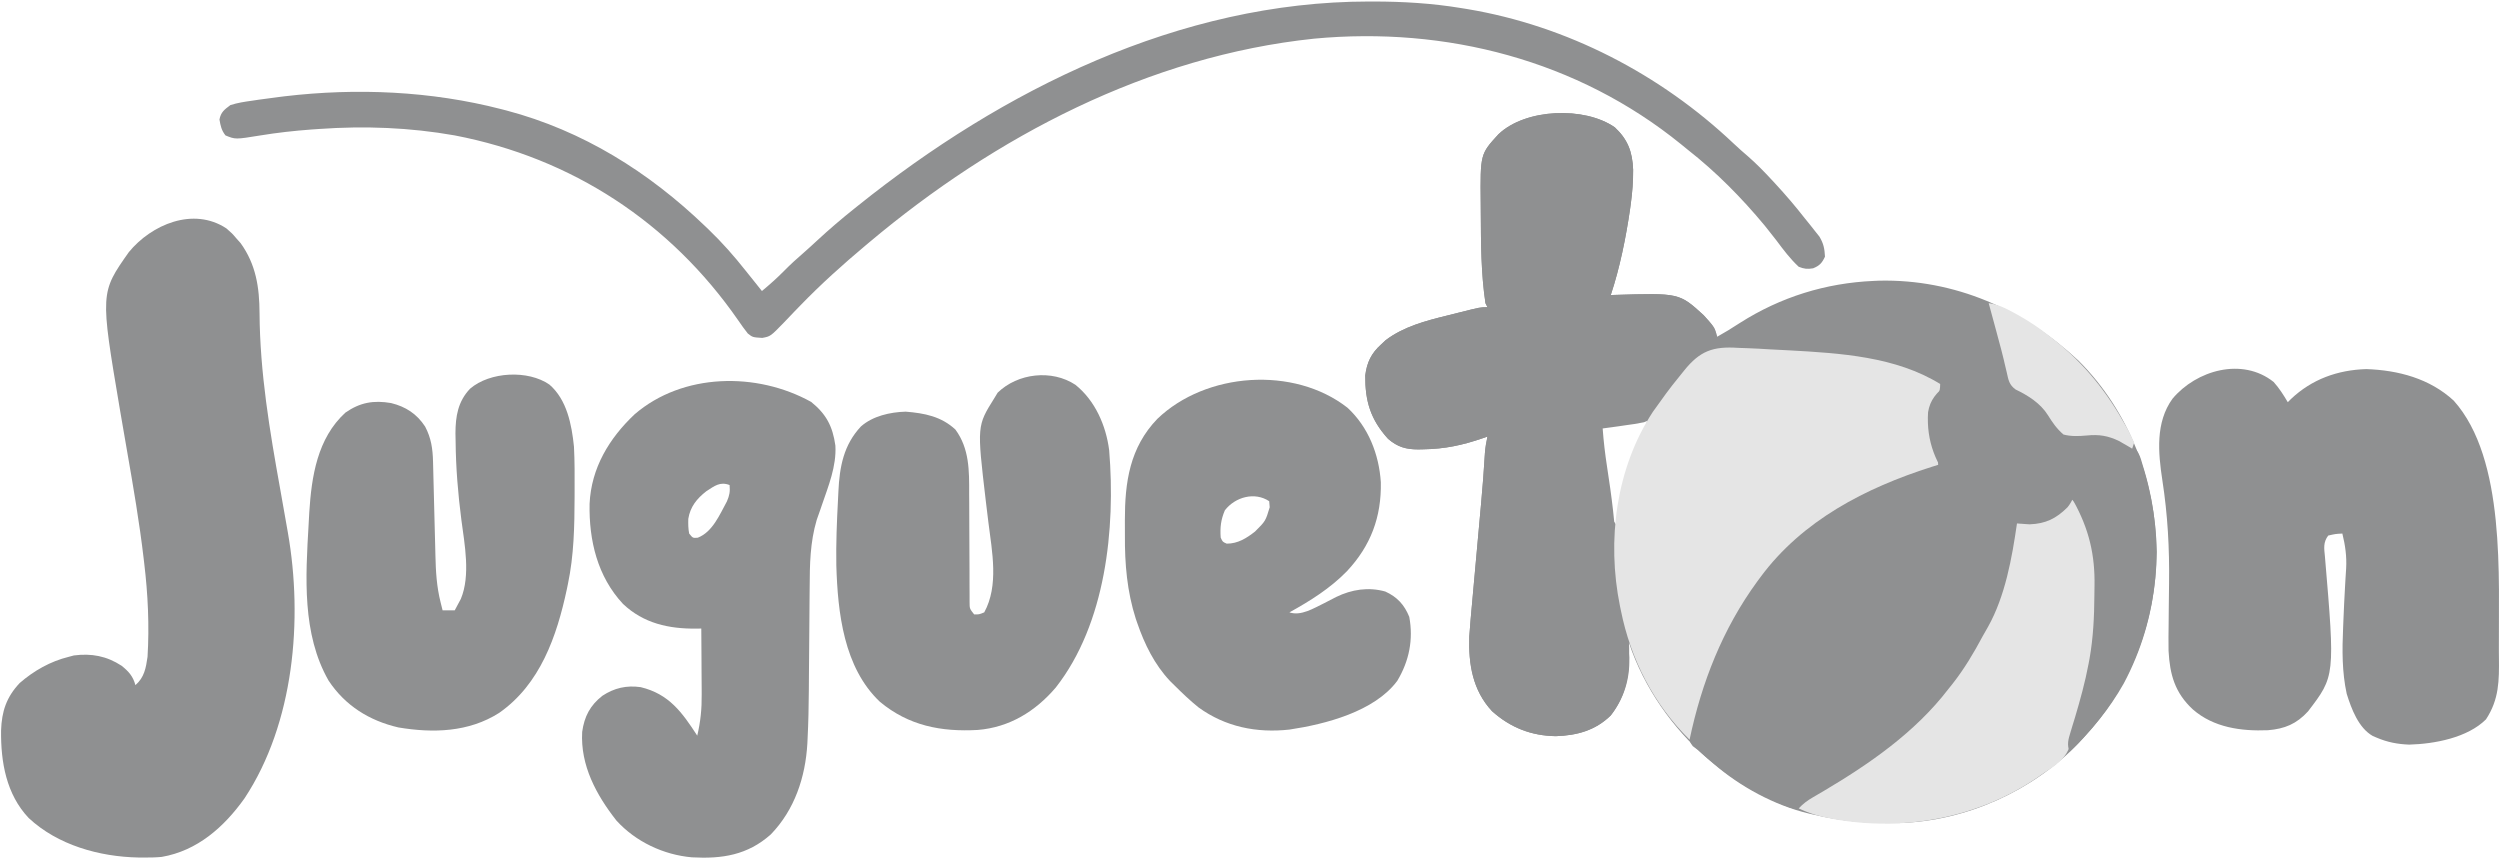 <svg width="1237" height="425" viewBox="0 0 1237 425" fill="none" xmlns="http://www.w3.org/2000/svg">
  <path
    d="M799 63C805.444 69.014 807.747 75.174 808.074 83.994C808.116 89.634 807.693 95.101 806.937 100.688C806.814 101.605 806.69 102.523 806.563 103.468C804.501 117.575 801.514 132.458 797 146C797.882 145.969 797.882 145.969 798.781 145.937C830.914 144.946 830.914 144.946 843 156C849 162.588 849 162.588 849 167C853.131 164.705 857.112 162.282 861.062 159.688C881.051 146.977 903.34 140.043 927 139C927.915 138.959 928.83 138.918 929.773 138.875C967.289 138.053 1001.32 153.166 1028.45 178.453C1053.61 203.575 1066.52 237.897 1067.19 273.125C1066.78 307.698 1054.44 339.578 1031 365C1030.19 365.883 1029.38 366.766 1028.54 367.676C1005.74 391.397 973.022 406.185 940.086 407.238C925.261 407.483 911.417 406.506 897 403C895.933 402.751 895.933 402.751 894.845 402.497C877.813 398.381 861.273 389.344 848 378C846.515 376.739 846.515 376.739 845 375.453C827.432 360.139 813.405 340.216 806 318C806.035 318.955 806.069 319.91 806.105 320.895C806.365 333.3 804.87 343.874 797 354C789.433 361.426 780.246 363.909 769.875 364.25C757.672 364.084 747.328 360.02 738.25 351.875C728.626 341.546 726.58 328.536 727 315C727.409 309.082 727.952 303.177 728.496 297.27C728.651 295.549 728.805 293.828 728.96 292.107C729.365 287.593 729.775 283.08 730.186 278.566C730.843 271.363 731.492 264.16 732.14 256.956C732.364 254.467 732.592 251.977 732.819 249.488C733.586 241.037 734.258 232.595 734.741 224.123C734.972 221.338 735.384 218.722 736 216C735.25 216.266 734.499 216.531 733.726 216.805C723.686 220.27 714.863 222.171 704.25 222.313C703.025 222.339 703.025 222.339 701.775 222.366C695.674 222.359 691.598 221.213 686.84 217.16C678.111 207.535 675.43 198.454 675.531 185.762C676.339 179.276 678.534 174.804 683.375 170.438C684.125 169.735 684.875 169.032 685.648 168.309C694.483 161.621 705.473 158.715 716.06 156.129C718.161 155.616 720.256 155.085 722.351 154.551C732.483 152 732.483 152 736 152C735.67 151.34 735.34 150.68 735 150C732.81 135.415 732.776 120.392 732.701 105.669C732.692 103.903 732.678 102.136 732.659 100.369C732.429 76.255 732.429 76.255 741.426 66.445C754.74 53.671 783.982 52.558 799 63ZM802.375 209.438C801.491 209.572 800.606 209.707 799.695 209.846C798.855 209.978 798.014 210.11 797.148 210.246C796.377 210.367 795.605 210.487 794.81 210.611C792.988 210.831 792.988 210.831 792 212C792.168 220.884 793.858 229.883 795.102 238.674C795.441 241.088 795.768 243.504 796.096 245.92C796.312 247.458 796.528 248.997 796.746 250.535C796.842 251.256 796.938 251.977 797.037 252.719C797.569 256.792 797.569 256.792 800 260C800.158 258.886 800.317 257.773 800.48 256.625C802.686 241.888 806.548 228.597 812.764 215.05C814.434 211.666 814.434 211.666 815 208C810.717 208 806.598 208.77 802.375 209.438Z"
    fill="#8F9091" />
  <path
    d="M112 113C114.812 115.438 114.812 115.438 117 118C117.681 118.763 118.361 119.527 119.062 120.313C126.669 130.864 128.367 142.204 128.424 154.986C128.619 184.346 133.437 213.078 138.623 241.9C139.479 246.672 140.319 251.446 141.153 256.222C141.577 258.65 142.005 261.077 142.439 263.504C149.965 306.421 145.552 357.824 121 395C110.897 409.188 97.66 420.974 80 424C76.993 424.281 74.019 424.335 71 424.313C70.173 424.307 69.347 424.302 68.495 424.296C49.158 423.921 28.567 418.163 14.188 404.75C3.087 392.985 0.36 377.093 0.53 361.438C0.856 351.961 3.165 344.935 9.754 337.95C16.762 331.868 24.974 327.214 34 325C34.846 324.773 35.691 324.547 36.562 324.313C45.262 323.198 52.729 324.565 60.188 329.426C63.634 332.205 65.835 334.6 67 339C71.41 335.192 72.2 330.568 73 325C73.95 309.553 73.196 294.094 71.363 278.75C71.277 278.011 71.191 277.272 71.103 276.511C69.009 258.629 65.97 240.918 62.875 223.188C61.799 217.017 60.73 210.844 59.68 204.668C59.492 203.566 59.492 203.566 59.301 202.442C49.578 144.853 49.578 144.853 63.75 124.75C74.936 111.103 95.648 102.239 112 113Z"
    fill="#8F9091" />
  <path
    d="M1125 189C1127.79 192.111 1129.87 195.413 1132 199C1132.78 198.22 1132.78 198.22 1133.58 197.425C1143.89 187.656 1156.61 183.067 1170.81 182.625C1186.66 183.166 1202.21 187.271 1214.12 198.25C1239.98 227.198 1236.2 285.931 1236.44 322.312C1236.45 323.279 1236.46 324.246 1236.47 325.242C1236.6 336.77 1236.58 346.026 1230.07 355.933C1220.92 365.051 1204.59 368.097 1192.06 368.437C1186.34 368.223 1181.27 367.255 1176 365C1175.36 364.729 1174.73 364.458 1174.07 364.179C1166.97 360.176 1163.48 350.729 1161.15 343.285C1158.81 332.561 1158.88 321.527 1159.37 310.625C1159.45 308.807 1159.45 308.807 1159.52 306.953C1159.75 301.179 1160.02 295.409 1160.36 289.64C1160.42 288.662 1160.47 287.684 1160.53 286.677C1160.63 284.877 1160.74 283.078 1160.87 281.279C1161.21 275.245 1160.43 269.865 1159 264C1155.56 264.181 1155.56 264.181 1152 265C1149.47 268.347 1149.96 271.282 1150.37 275.312C1155.39 334.518 1155.39 334.518 1142 352C1136.31 358.219 1130.5 360.627 1122.17 361.316C1108.95 361.854 1095.29 360.015 1085 351C1076.13 342.785 1073.62 333.766 1073 322C1072.92 317.543 1072.98 313.093 1073.04 308.636C1073.07 306.029 1073.09 303.421 1073.11 300.814C1073.14 296.783 1073.19 292.752 1073.25 288.721C1073.49 271.258 1072.58 254.769 1069.92 237.541C1067.85 223.881 1066.49 209.011 1074.95 197.296C1086.76 183.179 1109.45 176.628 1125 189Z"
    fill="#8F9091" />
  <path
    d="M799 63C805.444 69.014 807.747 75.174 808.074 83.994C808.116 89.634 807.693 95.101 806.937 100.688C806.814 101.605 806.69 102.523 806.563 103.468C804.501 117.575 801.514 132.458 797 146C797.882 145.969 797.882 145.969 798.781 145.937C830.885 144.947 830.885 144.947 843 156C846.549 159.835 849.848 163.572 850 169C848.226 171.141 848.226 171.141 845.625 173.25C844.699 174.035 843.774 174.82 842.82 175.629C841.889 176.411 840.959 177.194 840 178C833.456 183.894 828.337 190.359 823.359 197.57C822.963 198.129 822.567 198.688 822.159 199.264C820.962 200.989 820.962 200.989 820.007 202.902C818.216 206.054 816.924 207.665 813.45 208.926C810.367 209.583 807.315 210.046 804.187 210.438C803.113 210.597 802.038 210.756 800.931 210.92C798.29 211.307 795.648 211.666 793 212C793.454 218.326 794.19 224.584 795.156 230.852C797.395 245.438 799.373 259.736 799.689 274.518C799.985 286.504 802.155 298.043 804.594 309.75C805.386 314.14 805.731 318.551 806 323C806.054 323.835 806.108 324.671 806.164 325.531C806.53 336.044 803.474 345.67 797 354C789.433 361.426 780.246 363.909 769.875 364.25C757.672 364.084 747.328 360.02 738.25 351.875C728.626 341.546 726.58 328.536 727 315C727.409 309.082 727.952 303.177 728.496 297.27C728.651 295.549 728.805 293.828 728.96 292.107C729.365 287.593 729.775 283.08 730.186 278.566C730.843 271.363 731.492 264.16 732.14 256.956C732.364 254.467 732.592 251.977 732.819 249.488C733.586 241.037 734.258 232.595 734.741 224.123C734.972 221.338 735.384 218.722 736 216C735.25 216.266 734.499 216.531 733.726 216.805C723.686 220.27 714.863 222.171 704.25 222.313C703.025 222.339 703.025 222.339 701.775 222.366C695.674 222.359 691.598 221.213 686.84 217.16C678.111 207.535 675.43 198.454 675.531 185.762C676.339 179.276 678.534 174.804 683.375 170.438C684.125 169.735 684.875 169.032 685.648 168.309C694.483 161.621 705.473 158.715 716.06 156.129C718.161 155.616 720.256 155.085 722.351 154.551C732.483 152 732.483 152 736 152C735.67 151.34 735.34 150.68 735 150C732.81 135.415 732.776 120.392 732.701 105.669C732.692 103.903 732.678 102.136 732.659 100.369C732.429 76.255 732.429 76.255 741.426 66.445C754.74 53.671 783.982 52.558 799 63Z"
    fill="#8F9091" />
  <path
    d="M401.375 198.875C408.859 204.933 412.004 210.948 413.352 220.488C413.941 230.702 409.881 240.518 406.625 250.039C406.405 250.685 406.185 251.332 405.958 251.999C405.355 253.751 404.735 255.496 404.113 257.242C400.805 268.407 400.677 279.275 400.621 290.816C400.605 292.64 400.588 294.465 400.57 296.289C400.524 301.074 400.489 305.86 400.457 310.645C400.405 318.276 400.339 325.906 400.269 333.537C400.247 336.17 400.23 338.802 400.214 341.435C400.155 349.527 399.996 357.604 399.586 365.687C399.537 366.751 399.537 366.751 399.486 367.836C398.539 384.52 393.187 400.694 381.383 412.878C369.866 423.13 357.255 425.032 342.361 424.207C328.313 422.975 314.531 416.491 305 406C295.061 393.341 287.119 378.733 288.062 362.125C289.126 354.504 291.992 349.012 298.086 344.253C303.977 340.394 310.018 339.008 317 340C331.057 343.373 337.535 352.508 345 364C346.626 357.117 347.277 350.678 347.195 343.617C347.192 342.676 347.19 341.736 347.187 340.767C347.176 337.803 347.151 334.839 347.125 331.875C347.115 329.848 347.106 327.822 347.098 325.796C347.076 320.864 347.041 315.932 347 311C345.807 311.02 345.807 311.02 344.59 311.041C330.915 311.18 318.441 308.459 308.25 298.812C295.632 285.261 291.377 267.461 291.727 249.261C292.54 231.533 301.434 216.868 314 205C337.85 184.459 374.505 183.947 401.375 198.875ZM349.484 243.07C344.8 246.708 341.509 250.768 340.57 256.73C340.505 259.255 340.513 261.521 341 264C342.794 266.252 342.794 266.252 345.25 266.062C352.605 263.22 356.106 254.598 359.68 248.085C360.973 245.062 361.301 243.235 361 240C356.22 238.171 353.517 240.481 349.484 243.07Z"
    fill="#8F9091" />
  <path
    d="M992.5 189.125C997.655 191.628 1002.42 194.558 1007 198C1007.6 198.438 1008.21 198.876 1008.83 199.328C1017.69 206.276 1025.73 217.64 1027.27 228.961C1027.92 236.66 1028.13 244.74 1023 251C1016.99 257.013 1011.88 259.168 1003.56 259.187C1001.71 259.14 999.854 259.082 998 259C997.986 259.634 997.972 260.268 997.957 260.922C997.465 270.549 995.084 279.564 992.582 288.827C992.127 290.527 991.701 292.235 991.286 293.945C980.726 334.664 944.297 366.396 910.221 387.604C907.844 389.098 905.493 390.63 903.141 392.164C901.532 393.194 899.923 394.222 898.313 395.25C897.57 395.741 896.828 396.231 896.063 396.737C892.891 398.728 890.844 399.985 887.051 400.051C882.853 398.605 878.873 396.865 874.875 394.937C874.032 394.532 873.188 394.126 872.318 393.708C860.204 387.768 850.008 379.951 840 371C839.196 370.397 838.392 369.793 837.563 369.172C836 367 836 367 836.153 363.23C836.414 361.816 836.696 360.406 837 359C837.229 357.758 837.457 356.517 837.692 355.238C843.065 330.142 854.215 306.222 870 286C870.727 285.051 871.454 284.102 872.204 283.125C892.88 256.944 922.901 238.903 955 230C956.32 230 957.64 230 959 230C958.639 229.212 958.279 228.425 957.907 227.613C953.955 218.338 952.102 209.523 955 199.625C957.338 194.346 962.065 190.955 966.754 187.832C974.421 184.992 985.075 186.149 992.5 189.125Z"
    fill="#8F9091" />
  <path
    d="M666.75 201.75C677.068 211.328 682.326 224.734 683.238 238.629C683.563 255.807 678.284 270 666.449 282.65C658.154 291.141 648.334 297.302 638 303C643.752 304.918 649.947 300.992 655.18 298.465C657.186 297.447 659.185 296.416 661.176 295.367C668.848 291.653 677.099 290.341 685.446 292.688C691.32 295.368 694.879 299.225 697.313 305.25C699.37 316.471 697.28 327.028 691.375 336.875C680.115 352.064 655.838 358.337 638 361C621.812 362.769 606.358 359.705 593 350C588.758 346.577 584.855 342.849 581 339C580.331 338.343 579.662 337.685 578.973 337.008C571.254 328.851 566.29 318.714 562.688 308.188C562.458 307.527 562.227 306.865 561.99 306.184C557.668 292.689 556.501 279.014 556.609 264.934C556.625 262.435 556.609 259.938 556.59 257.44C556.564 238.544 559.007 221.425 572.664 207.246C596.667 184.167 640.17 180.979 666.75 201.75ZM606.063 252.5C604.099 257.12 603.631 260.928 604 266C604.961 268.129 604.961 268.129 607 269C612.523 269 616.767 266.307 621 263C626.202 257.805 626.202 257.805 628.25 251C628.126 249.515 628.126 249.515 628 248C620.839 243.226 611.195 245.878 606.063 252.5Z"
    fill="#8F9091" />
  <path
    d="M532.129 190.406C541.881 198.252 547.25 210.52 548.82 222.792C552 261.608 547.149 308.582 522.411 340.176C512.338 351.979 499.47 359.915 483.764 361.18C465.64 362.192 449.613 359.084 435.387 347.254C417.459 330.323 414.502 303.048 413.813 279.742C413.627 268.945 414.065 258.151 414.639 247.37C414.712 245.977 414.78 244.584 414.843 243.191C415.412 230.978 417.404 220.161 426.001 211C431.871 205.828 440.393 203.923 448.126 203.687C457.434 204.438 465.753 206.042 472.751 212.562C479.693 222.028 479.577 232.959 479.54 244.156C479.549 245.792 479.561 247.429 479.575 249.065C479.607 253.338 479.618 257.611 479.622 261.884C479.631 268.75 479.666 275.616 479.714 282.482C479.727 284.875 479.726 287.267 479.724 289.66C479.731 291.12 479.738 292.581 479.745 294.041C479.746 295.316 479.748 296.59 479.749 297.904C479.762 301.168 479.762 301.168 482.001 304C484.423 304.052 484.423 304.052 487.001 303C494.284 289.734 490.865 272.863 489.063 258.5C488.695 255.511 488.332 252.521 487.973 249.531C487.886 248.81 487.8 248.088 487.71 247.344C483.409 210.721 483.409 210.721 492.001 197C492.537 196.113 493.073 195.226 493.626 194.312C503.609 184.592 520.46 182.698 532.129 190.406Z"
    fill="#8F9091" />
  <path
    d="M271.867 190.301C280.524 197.787 282.877 210.098 284 221C284.381 228.264 284.34 235.54 284.313 242.813C284.311 243.818 284.309 244.823 284.307 245.858C284.263 260.423 283.999 274.692 281 289C280.823 289.857 280.646 290.714 280.464 291.597C275.505 314.801 267.305 338.565 246.949 352.762C231.913 362.314 214.317 362.824 197.125 359.938C182.73 356.601 170.813 349.178 162.598 336.789C149.358 313.677 151.222 285.344 152.693 259.717C152.809 257.689 152.917 255.66 153.025 253.632C154.147 235.735 157.007 216.891 170.875 204.188C178.107 199.125 184.856 197.939 193.512 199.434C200.75 201.218 206.227 204.764 210.348 211.059C213.354 216.758 214.111 222.045 214.266 228.468C214.316 230.401 214.316 230.401 214.367 232.373C214.383 233.057 214.399 233.741 214.415 234.446C214.466 236.604 214.522 238.762 214.581 240.92C214.746 247.054 214.902 253.188 215.05 259.322C215.141 263.082 215.24 266.842 215.345 270.602C215.383 272.025 215.418 273.449 215.449 274.873C215.623 282.79 216.063 290.305 218 298C218.186 298.749 218.372 299.497 218.564 300.269C218.708 300.84 218.852 301.411 219 302C220.98 302 222.96 302 225 302C225.656 300.797 226.3 299.588 226.938 298.375C227.297 297.702 227.657 297.029 228.028 296.336C232.867 284.713 229.89 269.394 228.289 257.233C226.616 244.29 225.554 231.426 225.438 218.375C225.398 216.422 225.398 216.422 225.358 214.43C225.389 205.996 226.577 198.655 232.585 192.332C242.434 183.871 261.331 182.961 271.867 190.301Z"
    fill="#8F9091" />
  <path
    d="M860.063 172.125C861.571 172.182 863.08 172.234 864.589 172.282C868.364 172.418 872.13 172.629 875.899 172.87C879.011 173.062 882.125 173.202 885.239 173.351C910.567 174.754 937.928 176.391 960.001 190C960.001 194.779 958.648 196.149 956.001 200C953.211 208.26 954.445 217.282 958.126 224.976C959.001 227 959.001 227 959.001 230C957.91 230.34 956.819 230.68 955.696 231.031C923.129 241.408 891.895 257.438 871.126 285.5C870.61 286.195 870.095 286.89 869.564 287.606C852.388 311.113 841.988 337.622 836.001 366C818.338 348.615 806.846 326.249 802.001 302C801.851 301.28 801.701 300.56 801.547 299.818C794.997 267.435 799.527 231.867 817.813 203.812C819.189 201.86 820.585 199.923 822.001 198C822.762 196.941 823.524 195.883 824.309 194.793C826.324 192.04 828.434 189.375 830.59 186.731C831.498 185.616 832.399 184.494 833.29 183.365C841.125 173.629 847.574 171.287 860.063 172.125Z"
    fill="#E5E5E5" />
  <path
    d="M677.125 0.75C677.961 0.749 678.797 0.749 679.658 0.748C694.276 0.767 708.556 1.61 723 4C723.969 4.156 724.938 4.311 725.937 4.472C775.356 12.722 821.586 36.737 857.867 71.078C860.161 73.248 862.521 75.319 864.918 77.375C869.015 80.942 872.748 84.768 876.438 88.75C877.089 89.45 877.741 90.151 878.413 90.872C883.523 96.402 888.37 102.059 893 108C893.828 109.021 894.655 110.042 895.508 111.094C896.34 112.145 897.171 113.197 898 114.25C898.743 115.183 899.485 116.117 900.25 117.078C902.295 120.493 902.805 123.043 903 127C901.528 130.145 900.347 131.456 897.113 132.762C894.243 133.241 892.734 133.067 890 132C885.789 128.076 882.43 123.605 879 119C877.695 117.328 876.383 115.66 875.062 114C874.428 113.202 873.794 112.404 873.141 111.582C861.764 97.86 849.032 84.98 835 74C833.932 73.132 832.866 72.262 831.801 71.391C780.545 29.778 715.462 12.999 650.25 19.125C568.313 27.701 492.402 67.536 430 120C429.219 120.654 429.219 120.654 428.421 121.321C417.1 130.818 406.12 140.667 395.852 151.301C394.965 152.212 394.078 153.124 393.165 154.063C391.417 155.866 389.683 157.682 387.964 159.512C381.235 166.448 381.235 166.448 377.156 167.199C372.406 166.899 372.406 166.899 370 165C368.331 162.882 366.811 160.794 365.312 158.563C331.676 110.043 283.021 78.18 225 67C202.746 63.068 180.469 62.22 157.938 63.813C156.687 63.899 155.436 63.985 154.148 64.074C145.601 64.704 137.153 65.644 128.697 67.034C116.476 69.016 116.476 69.016 111.562 67C109.56 64.436 109.141 62.293 108.59 59.133C109.298 55.452 111.035 54.224 114 52C117.546 50.848 121.126 50.326 124.812 49.813C125.881 49.652 126.949 49.492 128.05 49.327C131.363 48.849 134.678 48.415 138 48C138.959 47.88 139.918 47.76 140.906 47.636C176.498 43.444 213.284 45.038 248 54C248.855 54.22 249.71 54.441 250.591 54.668C288.392 64.666 321.001 85.072 349 112C349.491 112.469 349.983 112.939 350.489 113.422C357.216 119.878 363.234 126.682 369 134C370.52 135.896 372.041 137.792 373.562 139.688C374.709 141.125 375.855 142.562 377 144C380.813 140.823 384.455 137.6 387.938 134.063C391.087 130.871 394.346 127.894 397.746 124.973C399.96 123.035 402.122 121.049 404.278 119.048C410.324 113.442 416.545 108.135 423 103C423.507 102.594 424.014 102.187 424.536 101.768C496.084 44.421 583.785 0.818 677.125 0.75Z"
    fill="#8F9091" />
  <path
    d="M1025 247C1027.77 249.457 1029.31 252.094 1031 255.375C1031.5 256.311 1031.99 257.247 1032.5 258.211C1037.12 268.861 1037.5 280.035 1037.38 291.438C1037.37 292.184 1037.37 292.93 1037.36 293.698C1037.19 315.068 1033.49 334.443 1027.78 355.034C1027.11 357.593 1026.54 360.132 1026.04 362.73C1024.37 370.946 1022.08 375.085 1015.17 379.957C1014.13 380.631 1013.08 381.305 1012 382C1010.93 382.746 1009.87 383.493 1008.77 384.262C979.022 404.741 942.174 411.687 906.75 405.188C900.789 404.076 895.49 402.589 890 400C892.172 397.656 894.345 396.067 897.105 394.469C897.916 393.994 898.727 393.519 899.562 393.029C900.428 392.524 901.295 392.02 902.188 391.5C925.125 377.92 947.643 362.332 964 341C964.739 340.077 965.477 339.154 966.238 338.203C972.008 330.83 976.617 323.086 981.008 314.835C981.855 313.268 982.749 311.727 983.652 310.191C992.174 294.979 995.527 276.123 998 259C998.75 258.986 999.5 258.972 1000.27 258.957C1008.43 258.577 1015.66 257.176 1021.73 251.336C1023.27 249.566 1023.27 249.566 1025 247Z"
    fill="#E5E5E5" />
  <path
    d="M1042.19 214.753C1044.89 215.712 1047.43 216.729 1050 218C1051.79 218.802 1051.79 218.802 1053.61 219.621C1057.98 222.172 1058.93 225.622 1060.25 230.312C1060.49 231.11 1060.74 231.907 1060.99 232.729C1071.46 268.048 1068.22 305.585 1050.84 338.177C1043.69 350.89 1034.53 361.935 1024 372C1022.66 368.3 1023.37 365.923 1024.51 362.222C1024.86 361.079 1025.2 359.935 1025.55 358.757C1026.12 356.928 1026.12 356.928 1026.69 355.062C1029.31 346.223 1031.75 337.443 1033.44 328.375C1033.59 327.566 1033.74 326.758 1033.9 325.926C1035.74 315.49 1036.24 305.123 1036.3 294.543C1036.31 293.065 1036.33 291.586 1036.36 290.108C1036.67 274.517 1033.61 261.743 1026 248C1025.67 247.34 1025.34 246.68 1025 246C1025.33 245.01 1025.66 244.02 1026 243C1026.6 234.374 1026.75 226.752 1022.88 218.82C1022 217 1022 217 1022 215C1027.41 212.295 1036.46 213.399 1042.19 214.753Z"
    fill="#8F9091" />
  <path
    d="M992.5 189.125C997.655 191.628 1002.42 194.558 1007 198C1007.6 198.438 1008.21 198.876 1008.83 199.328C1017.69 206.276 1025.73 217.639 1027.27 228.961C1027.92 236.659 1028.13 244.739 1023 251C1017.37 256.632 1012.15 259.13 1004.31 259.437C989.943 259.007 976.776 251.274 967 241C957.828 229.836 953.11 218.43 954 204C955.026 197.734 958.165 194.422 962.965 190.445C971.139 184.64 983.434 185.491 992.5 189.125Z"
    fill="#8F9091" />
  <path
    d="M984 150C988.515 150.609 992.17 152.415 996.125 154.562C996.789 154.922 997.453 155.281 998.136 155.651C1004.14 158.968 1009.64 162.715 1015 167C1015.54 167.428 1016.08 167.855 1016.64 168.296C1031.72 180.351 1042.64 194.138 1052 211C1052.41 211.73 1052.81 212.46 1053.23 213.212C1054.24 215.099 1055.13 217.047 1056 219C1055.5 220.485 1055.5 220.485 1055 222C1054.15 221.493 1054.15 221.493 1053.28 220.977C1052.51 220.531 1051.73 220.085 1050.94 219.625C1049.81 218.964 1049.81 218.964 1048.65 218.289C1043.04 215.562 1038.58 214.875 1032.49 215.486C1028.57 215.829 1024.84 216.012 1021 215C1017.64 212.089 1015.63 209.143 1013.3 205.414C1009.62 199.552 1003.47 195.661 997.305 192.711C994.057 190.3 993.822 188.152 992.938 184.25C992.615 182.896 992.292 181.542 991.969 180.188C991.81 179.494 991.652 178.8 991.488 178.086C990.716 174.785 989.823 171.522 988.938 168.25C988.611 167.027 988.285 165.803 987.949 164.543C986.649 159.691 985.329 154.844 984 150Z"
    fill="#E5E5E5" />
</svg>